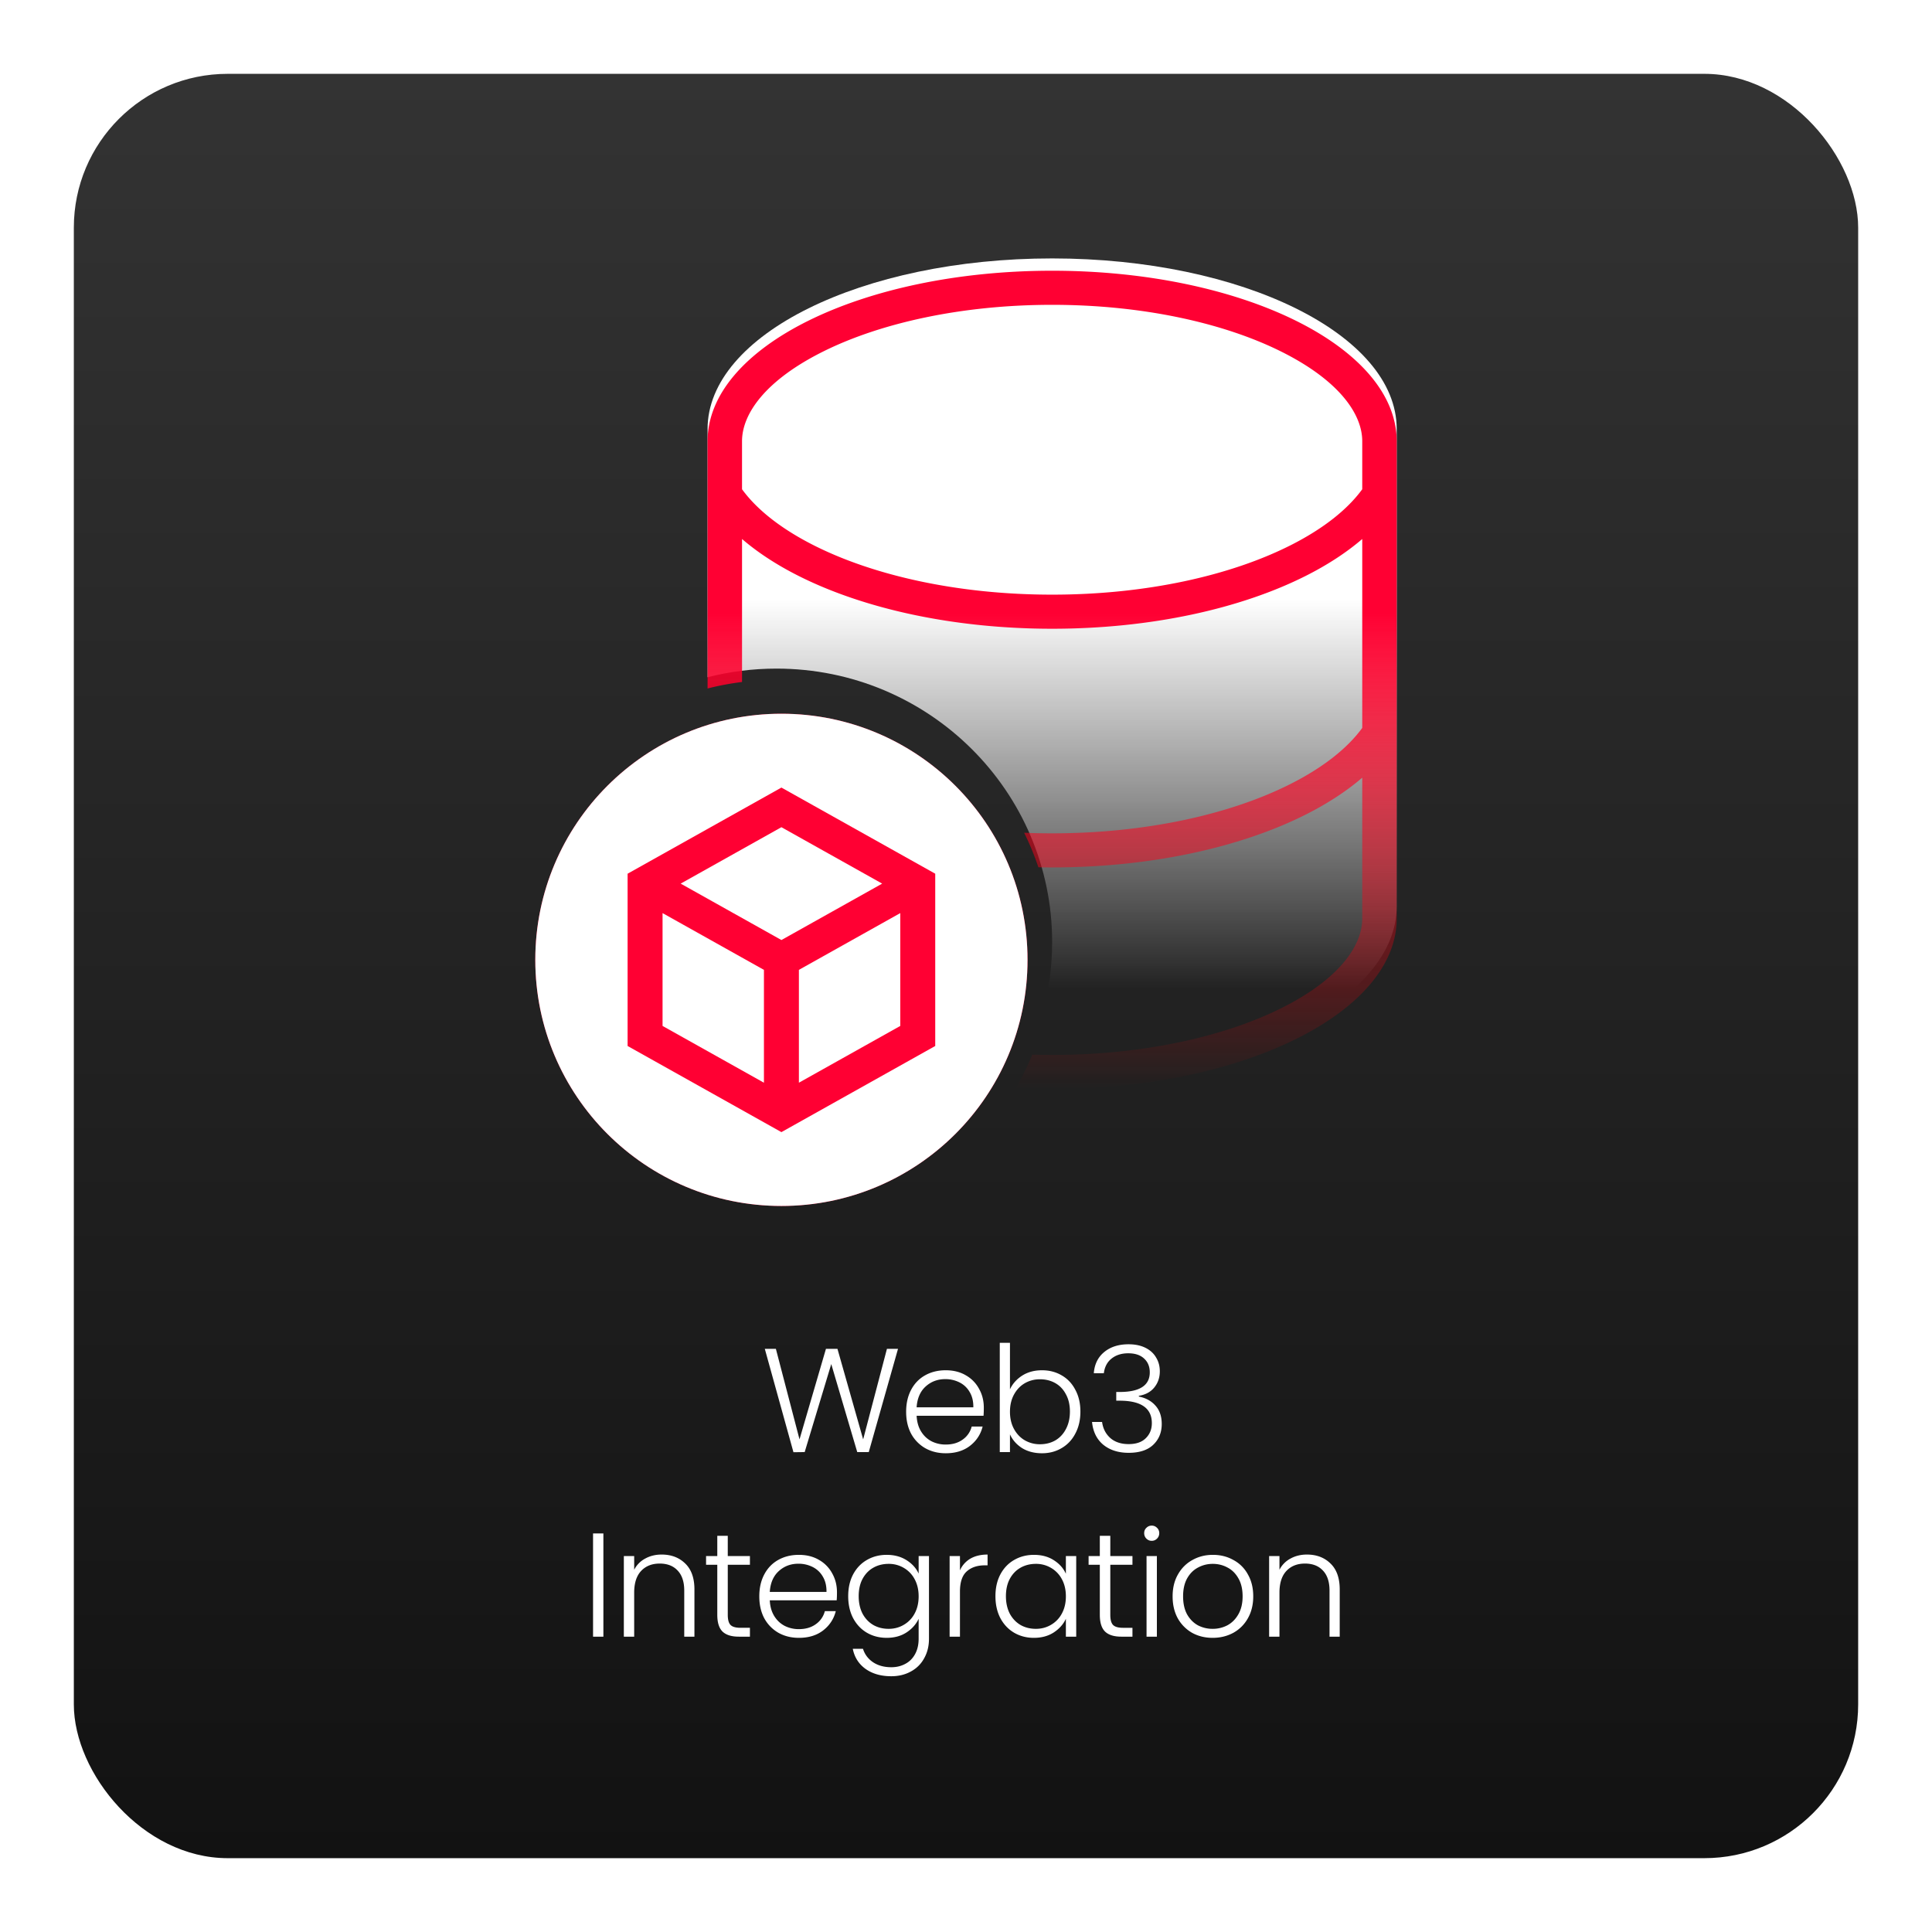 <svg xmlns="http://www.w3.org/2000/svg" width="314" height="314" fill="none"><g filter="url(#a)"><rect width="290" height="290" x="12" y="7" fill="url(#b)" rx="25"/></g><path fill="#fff" d="M145.949 219.224 141.197 236h-1.872l-4.224-14.304-4.32 14.304-1.824.024-4.656-16.8h1.8l3.84 14.712 4.296-14.712h1.872l4.176 14.712 3.864-14.712h1.8zm13.946 9.552c0 .576-.016 1.016-.048 1.32h-10.872c.048.992.288 1.84.72 2.544s1 1.24 1.704 1.608a5.08 5.08 0 0 0 2.304.528c1.088 0 2-.264 2.736-.792a3.701 3.701 0 0 0 1.488-2.136h1.776c-.32 1.28-1.008 2.328-2.064 3.144-1.04.8-2.352 1.2-3.936 1.2-1.232 0-2.336-.272-3.312-.816a6.031 6.031 0 0 1-2.304-2.352c-.544-1.024-.816-2.216-.816-3.576 0-1.36.272-2.552.816-3.576.544-1.024 1.304-1.808 2.28-2.352.976-.544 2.088-.816 3.336-.816 1.248 0 2.336.272 3.264.816a5.511 5.511 0 0 1 2.16 2.208c.512.912.768 1.928.768 3.048zm-1.704-.048c.016-.976-.184-1.808-.6-2.496a3.893 3.893 0 0 0-1.656-1.56 5.08 5.08 0 0 0-2.304-.528c-1.248 0-2.312.4-3.192 1.2-.88.8-1.368 1.928-1.464 3.384h9.216zm5.954-2.928c.432-.912 1.096-1.656 1.992-2.232.912-.576 1.984-.864 3.216-.864 1.2 0 2.272.28 3.216.84.944.544 1.68 1.328 2.208 2.352.544 1.008.816 2.184.816 3.528 0 1.344-.272 2.528-.816 3.552-.528 1.024-1.272 1.816-2.232 2.376-.944.56-2.008.84-3.192.84-1.248 0-2.328-.28-3.24-.84-.896-.576-1.552-1.32-1.968-2.232V236h-1.656v-17.76h1.656v7.56zm9.744 3.624c0-1.088-.216-2.024-.648-2.808-.416-.8-.992-1.408-1.728-1.824-.736-.416-1.568-.624-2.496-.624-.896 0-1.72.216-2.472.648-.736.432-1.32 1.048-1.752 1.848-.432.8-.648 1.728-.648 2.784 0 1.056.216 1.984.648 2.784.432.8 1.016 1.416 1.752 1.848a4.876 4.876 0 0 0 2.472.648c.928 0 1.76-.208 2.496-.624.736-.432 1.312-1.048 1.728-1.848.432-.816.648-1.76.648-2.832zm3.883-6.24c.112-1.456.672-2.6 1.68-3.432 1.024-.848 2.344-1.272 3.96-1.272 1.072 0 1.992.192 2.76.576.768.384 1.344.912 1.728 1.584.4.656.6 1.4.6 2.232 0 1.008-.296 1.88-.888 2.616-.592.736-1.432 1.192-2.52 1.368v.12c1.136.224 2.04.72 2.712 1.488.672.752 1.008 1.744 1.008 2.976 0 1.376-.464 2.504-1.392 3.384-.912.864-2.24 1.296-3.984 1.296-1.664 0-3.032-.432-4.104-1.296-1.072-.88-1.688-2.12-1.848-3.72h1.632c.144 1.072.592 1.944 1.344 2.616.752.656 1.744.984 2.976.984 1.216 0 2.144-.32 2.784-.96.656-.64.984-1.456.984-2.448 0-2.432-1.752-3.648-5.256-3.648h-.528v-1.416h.552c3.264 0 4.896-1.064 4.896-3.192 0-.928-.304-1.672-.912-2.232-.608-.576-1.472-.864-2.592-.864-1.088 0-1.992.288-2.712.864-.704.56-1.12 1.352-1.248 2.376h-1.632zm-79.706 26.04V266h-1.68v-16.776h1.68zm9.469 3.432c1.568 0 2.848.488 3.84 1.464.992.96 1.488 2.36 1.488 4.2V266h-1.656v-7.488c0-1.424-.36-2.512-1.08-3.264-.704-.752-1.672-1.128-2.904-1.128-1.264 0-2.272.4-3.024 1.2-.752.8-1.128 1.976-1.128 3.528V266h-1.68v-13.104h1.68v2.232a4.217 4.217 0 0 1 1.8-1.824c.784-.432 1.672-.648 2.664-.648zm10.747 1.656v8.136c0 .8.152 1.352.456 1.656.304.304.84.456 1.608.456h1.536V266h-1.8c-1.184 0-2.064-.272-2.64-.816-.576-.56-.864-1.472-.864-2.736v-8.136h-1.824v-1.416h1.824v-3.288h1.704v3.288h3.6v1.416h-3.6zm17.747 4.464c0 .576-.016 1.016-.048 1.32h-10.872c.048.992.288 1.84.72 2.544s1 1.24 1.704 1.608a5.08 5.08 0 0 0 2.304.528c1.088 0 2-.264 2.736-.792a3.701 3.701 0 0 0 1.488-2.136h1.776c-.32 1.28-1.008 2.328-2.064 3.144-1.04.8-2.352 1.2-3.936 1.2-1.232 0-2.336-.272-3.312-.816a6.031 6.031 0 0 1-2.304-2.352c-.544-1.024-.816-2.216-.816-3.576 0-1.36.272-2.552.816-3.576.544-1.024 1.304-1.808 2.28-2.352.976-.544 2.088-.816 3.336-.816 1.248 0 2.336.272 3.264.816a5.511 5.511 0 0 1 2.16 2.208c.512.912.768 1.928.768 3.048zm-1.704-.048c.016-.976-.184-1.808-.6-2.496a3.893 3.893 0 0 0-1.656-1.56 5.08 5.08 0 0 0-2.304-.528c-1.248 0-2.312.4-3.192 1.2-.88.8-1.368 1.928-1.464 3.384h9.216zm9.794-6.024c1.232 0 2.304.288 3.216.864.912.576 1.568 1.304 1.968 2.184v-2.856h1.68v13.44c0 1.2-.264 2.264-.792 3.192a5.242 5.242 0 0 1-2.16 2.136c-.928.512-1.984.768-3.168.768-1.68 0-3.08-.4-4.2-1.2-1.104-.8-1.792-1.888-2.064-3.264h1.656c.288.912.832 1.64 1.632 2.184.816.544 1.808.816 2.976.816.848 0 1.608-.184 2.28-.552.672-.352 1.2-.88 1.584-1.584.384-.704.576-1.536.576-2.496v-3.24c-.416.896-1.08 1.64-1.992 2.232-.896.576-1.96.864-3.192.864-1.2 0-2.28-.28-3.24-.84-.944-.56-1.688-1.352-2.232-2.376-.528-1.024-.792-2.208-.792-3.552 0-1.344.264-2.52.792-3.528.544-1.024 1.288-1.808 2.232-2.352.96-.56 2.04-.84 3.24-.84zm5.184 6.744c0-1.056-.216-1.984-.648-2.784a4.599 4.599 0 0 0-1.776-1.848 4.747 4.747 0 0 0-2.448-.648c-.928 0-1.76.208-2.496.624-.736.416-1.32 1.024-1.752 1.824-.416.784-.624 1.72-.624 2.808 0 1.072.208 2.016.624 2.832.432.8 1.016 1.416 1.752 1.848.736.416 1.568.624 2.496.624.896 0 1.712-.216 2.448-.648a4.599 4.599 0 0 0 1.776-1.848c.432-.8.648-1.728.648-2.784zm6.715-4.224a4.124 4.124 0 0 1 1.68-1.896c.768-.448 1.704-.672 2.808-.672v1.752h-.456c-1.216 0-2.192.328-2.928.984-.736.656-1.104 1.752-1.104 3.288V266h-1.68v-13.104h1.68v2.328zm5.767 4.2c0-1.344.264-2.52.792-3.528.544-1.024 1.288-1.808 2.232-2.352.96-.56 2.04-.84 3.24-.84 1.248 0 2.32.288 3.216.864.912.576 1.568 1.312 1.968 2.208v-2.88h1.68V266h-1.68v-2.904c-.416.896-1.08 1.64-1.992 2.232-.896.576-1.968.864-3.216.864-1.184 0-2.256-.28-3.216-.84-.944-.56-1.688-1.352-2.232-2.376-.528-1.024-.792-2.208-.792-3.552zm11.448.024c0-1.056-.216-1.984-.648-2.784a4.599 4.599 0 0 0-1.776-1.848 4.747 4.747 0 0 0-2.448-.648c-.928 0-1.76.208-2.496.624-.736.416-1.32 1.024-1.752 1.824-.416.784-.624 1.72-.624 2.808 0 1.072.208 2.016.624 2.832.432.8 1.016 1.416 1.752 1.848.736.416 1.568.624 2.496.624.896 0 1.712-.216 2.448-.648a4.599 4.599 0 0 0 1.776-1.848c.432-.8.648-1.728.648-2.784zm7.22-5.136v8.136c0 .8.152 1.352.456 1.656.304.304.84.456 1.608.456h1.536V266h-1.8c-1.184 0-2.064-.272-2.64-.816-.576-.56-.864-1.472-.864-2.736v-8.136h-1.824v-1.416h1.824v-3.288h1.704v3.288h3.6v1.416h-3.6zm6.73-3.888c-.336 0-.624-.12-.864-.36s-.36-.536-.36-.888.12-.64.36-.864c.24-.24.528-.36.864-.36.336 0 .624.12.864.36.24.224.36.512.36.864s-.12.648-.36.888-.528.36-.864.36zm.84 2.472V266h-1.68v-13.104h1.68zm9.061 13.296c-1.232 0-2.344-.272-3.336-.816a6.202 6.202 0 0 1-2.328-2.352c-.56-1.024-.84-2.216-.84-3.576 0-1.36.288-2.544.864-3.552.576-1.024 1.36-1.808 2.352-2.352.992-.56 2.104-.84 3.336-.84 1.232 0 2.344.28 3.336.84a5.743 5.743 0 0 1 2.352 2.352c.576 1.008.864 2.192.864 3.552 0 1.344-.288 2.528-.864 3.552a6.059 6.059 0 0 1-2.376 2.376c-1.008.544-2.128.816-3.36.816zm0-1.464a5.11 5.11 0 0 0 2.4-.576c.736-.4 1.328-.992 1.776-1.776.464-.8.696-1.776.696-2.928s-.224-2.12-.672-2.904c-.448-.8-1.04-1.392-1.776-1.776-.736-.4-1.536-.6-2.4-.6-.864 0-1.664.2-2.4.6-.736.384-1.328.976-1.776 1.776-.432.784-.648 1.752-.648 2.904s.216 2.128.648 2.928c.448.784 1.032 1.376 1.752 1.776a5.11 5.11 0 0 0 2.4.576zm15.326-12.072c1.568 0 2.848.488 3.84 1.464.992.96 1.488 2.36 1.488 4.2V266h-1.656v-7.488c0-1.424-.36-2.512-1.08-3.264-.704-.752-1.672-1.128-2.904-1.128-1.264 0-2.272.4-3.024 1.2-.752.8-1.128 1.976-1.128 3.528V266h-1.68v-13.104h1.68v2.232a4.217 4.217 0 0 1 1.8-1.824c.784-.432 1.672-.648 2.664-.648z"/><path fill="url(#c)" fill-rule="evenodd" d="M227 108.5V69.708C227 54.405 201.928 42 171 42s-56 12.405-56 27.708v40.358c3.58-.914 7.333-1.4 11.2-1.4 24.742 0 44.8 19.898 44.8 44.444 0 7.9-2.078 15.319-5.72 21.747 1.881.095 3.789.143 5.72.143 30.928 0 56-12.405 56-27.708V108.5z" clip-rule="evenodd"/><g filter="url(#d)"><path fill="#F03" fill-rule="evenodd" d="M127 194c22.091 0 40-17.909 40-40s-17.909-40-40-40-40 17.909-40 40 17.909 40 40 40z" clip-rule="evenodd"/><path fill="#fff" d="M167 154c0 22.091-17.909 40-40 40s-40-17.909-40-40 17.909-40 40-40 40 17.909 40 40z"/></g><g filter="url(#e)"><path fill="url(#f)" fill-rule="evenodd" d="M165.095 174.848c1.941.1 3.911.152 5.905.152 30.928 0 56-12.405 56-27.708V69.708C227 54.405 201.928 42 171 42s-56 12.405-56 27.708v40.189a44.918 44.918 0 0 1 5.6-1.054V85.601c2.609 2.242 5.71 4.243 9.136 5.972 10.637 5.368 25.255 8.615 41.264 8.615 16.009 0 30.627-3.247 41.264-8.615 3.426-1.73 6.527-3.73 9.136-5.971v30.706c-2.386 3.273-6.289 6.399-11.68 9.12-9.69 4.89-23.398 8.01-38.72 8.01-1.533 0-3.051-.032-4.549-.093a43.788 43.788 0 0 1 2.311 5.613c.743.014 1.489.021 2.238.021 16.009 0 30.627-3.246 41.264-8.615 3.426-1.729 6.527-3.73 9.136-5.971v22.899c0 4.421-3.768 9.916-13.306 14.636-9.204 4.554-22.311 7.53-37.094 7.53-1.088 0-2.168-.016-3.237-.048a43.896 43.896 0 0 1-2.668 5.438zm44.625-88.212c5.391-2.721 9.294-5.846 11.68-9.12v-7.808c0-4.421-3.768-9.916-13.306-14.636-9.204-4.554-22.311-7.53-37.094-7.53-14.783 0-27.89 2.976-37.094 7.53-9.538 4.72-13.306 10.215-13.306 14.636v7.809c2.386 3.273 6.289 6.398 11.68 9.119 9.69 4.89 23.398 8.01 38.72 8.01s29.03-3.12 38.72-8.01z" clip-rule="evenodd"/></g><g filter="url(#g)"><path fill="#F03" fill-rule="evenodd" d="m127 182 25-14v-28l-25-14-25 14v28l25 14zm2.841-8.032 16.477-9.227v-18.339l-16.477 9.227v18.339zM127 150.78l16.374-9.17L127 132.441l-16.374 9.169L127 150.78zm-19.318-4.378v18.339l16.477 9.227v-18.339l-16.477-9.227z" clip-rule="evenodd"/></g><defs><filter id="a" width="314" height="314" x="0" y="0" color-interpolation-filters="sRGB" filterUnits="userSpaceOnUse"><feFlood flood-opacity="0" result="BackgroundImageFix"/><feColorMatrix in="SourceAlpha" result="hardAlpha" values="0 0 0 0 0 0 0 0 0 0 0 0 0 0 0 0 0 0 127 0"/><feOffset dy="5"/><feGaussianBlur stdDeviation="6"/><feComposite in2="hardAlpha" operator="out"/><feColorMatrix values="0 0 0 0 0 0 0 0 0 0 0 0 0 0 0 0 0 0 0.25 0"/><feBlend in2="BackgroundImageFix" result="effect1_dropShadow_136_214"/><feBlend in="SourceGraphic" in2="effect1_dropShadow_136_214" result="shape"/></filter><filter id="d" width="80" height="82" x="87" y="114" color-interpolation-filters="sRGB" filterUnits="userSpaceOnUse"><feFlood flood-opacity="0" result="BackgroundImageFix"/><feBlend in="SourceGraphic" in2="BackgroundImageFix" result="shape"/><feColorMatrix in="SourceAlpha" result="hardAlpha" values="0 0 0 0 0 0 0 0 0 0 0 0 0 0 0 0 0 0 127 0"/><feOffset dy="2"/><feGaussianBlur stdDeviation="1"/><feComposite in2="hardAlpha" k2="-1" k3="1" operator="arithmetic"/><feColorMatrix values="0 0 0 0 0 0 0 0 0 0 0 0 0 0 0 0 0 0 0.5 0"/><feBlend in2="shape" result="effect1_innerShadow_136_214"/></filter><filter id="e" width="112" height="135" x="115" y="42" color-interpolation-filters="sRGB" filterUnits="userSpaceOnUse"><feFlood flood-opacity="0" result="BackgroundImageFix"/><feBlend in="SourceGraphic" in2="BackgroundImageFix" result="shape"/><feColorMatrix in="SourceAlpha" result="hardAlpha" values="0 0 0 0 0 0 0 0 0 0 0 0 0 0 0 0 0 0 127 0"/><feOffset dy="2"/><feGaussianBlur stdDeviation="1"/><feComposite in2="hardAlpha" k2="-1" k3="1" operator="arithmetic"/><feColorMatrix values="0 0 0 0 0 0 0 0 0 0 0 0 0 0 0 0 0 0 0.5 0"/><feBlend in2="shape" result="effect1_innerShadow_136_214"/></filter><filter id="g" width="50" height="58" x="102" y="126" color-interpolation-filters="sRGB" filterUnits="userSpaceOnUse"><feFlood flood-opacity="0" result="BackgroundImageFix"/><feBlend in="SourceGraphic" in2="BackgroundImageFix" result="shape"/><feColorMatrix in="SourceAlpha" result="hardAlpha" values="0 0 0 0 0 0 0 0 0 0 0 0 0 0 0 0 0 0 127 0"/><feOffset dy="2"/><feGaussianBlur stdDeviation="1"/><feComposite in2="hardAlpha" k2="-1" k3="1" operator="arithmetic"/><feColorMatrix values="0 0 0 0 0 0 0 0 0 0 0 0 0 0 0 0 0 0 0.5 0"/><feBlend in2="shape" result="effect1_innerShadow_136_214"/></filter><linearGradient id="b" x1="157" x2="157" y1="7" y2="297" gradientUnits="userSpaceOnUse"><stop stop-color="#333"/><stop offset="1" stop-color="#121212"/></linearGradient><linearGradient id="c" x1="171" x2="171" y1="42" y2="175.333" gradientUnits="userSpaceOnUse"><stop offset=".415" stop-color="#fff"/><stop offset=".891" stop-color="#fff" stop-opacity="0"/></linearGradient><linearGradient id="f" x1="171" x2="171" y1="42" y2="175" gradientUnits="userSpaceOnUse"><stop offset=".418" stop-color="#F03"/><stop offset="1" stop-color="red" stop-opacity="0"/></linearGradient></defs></svg>
